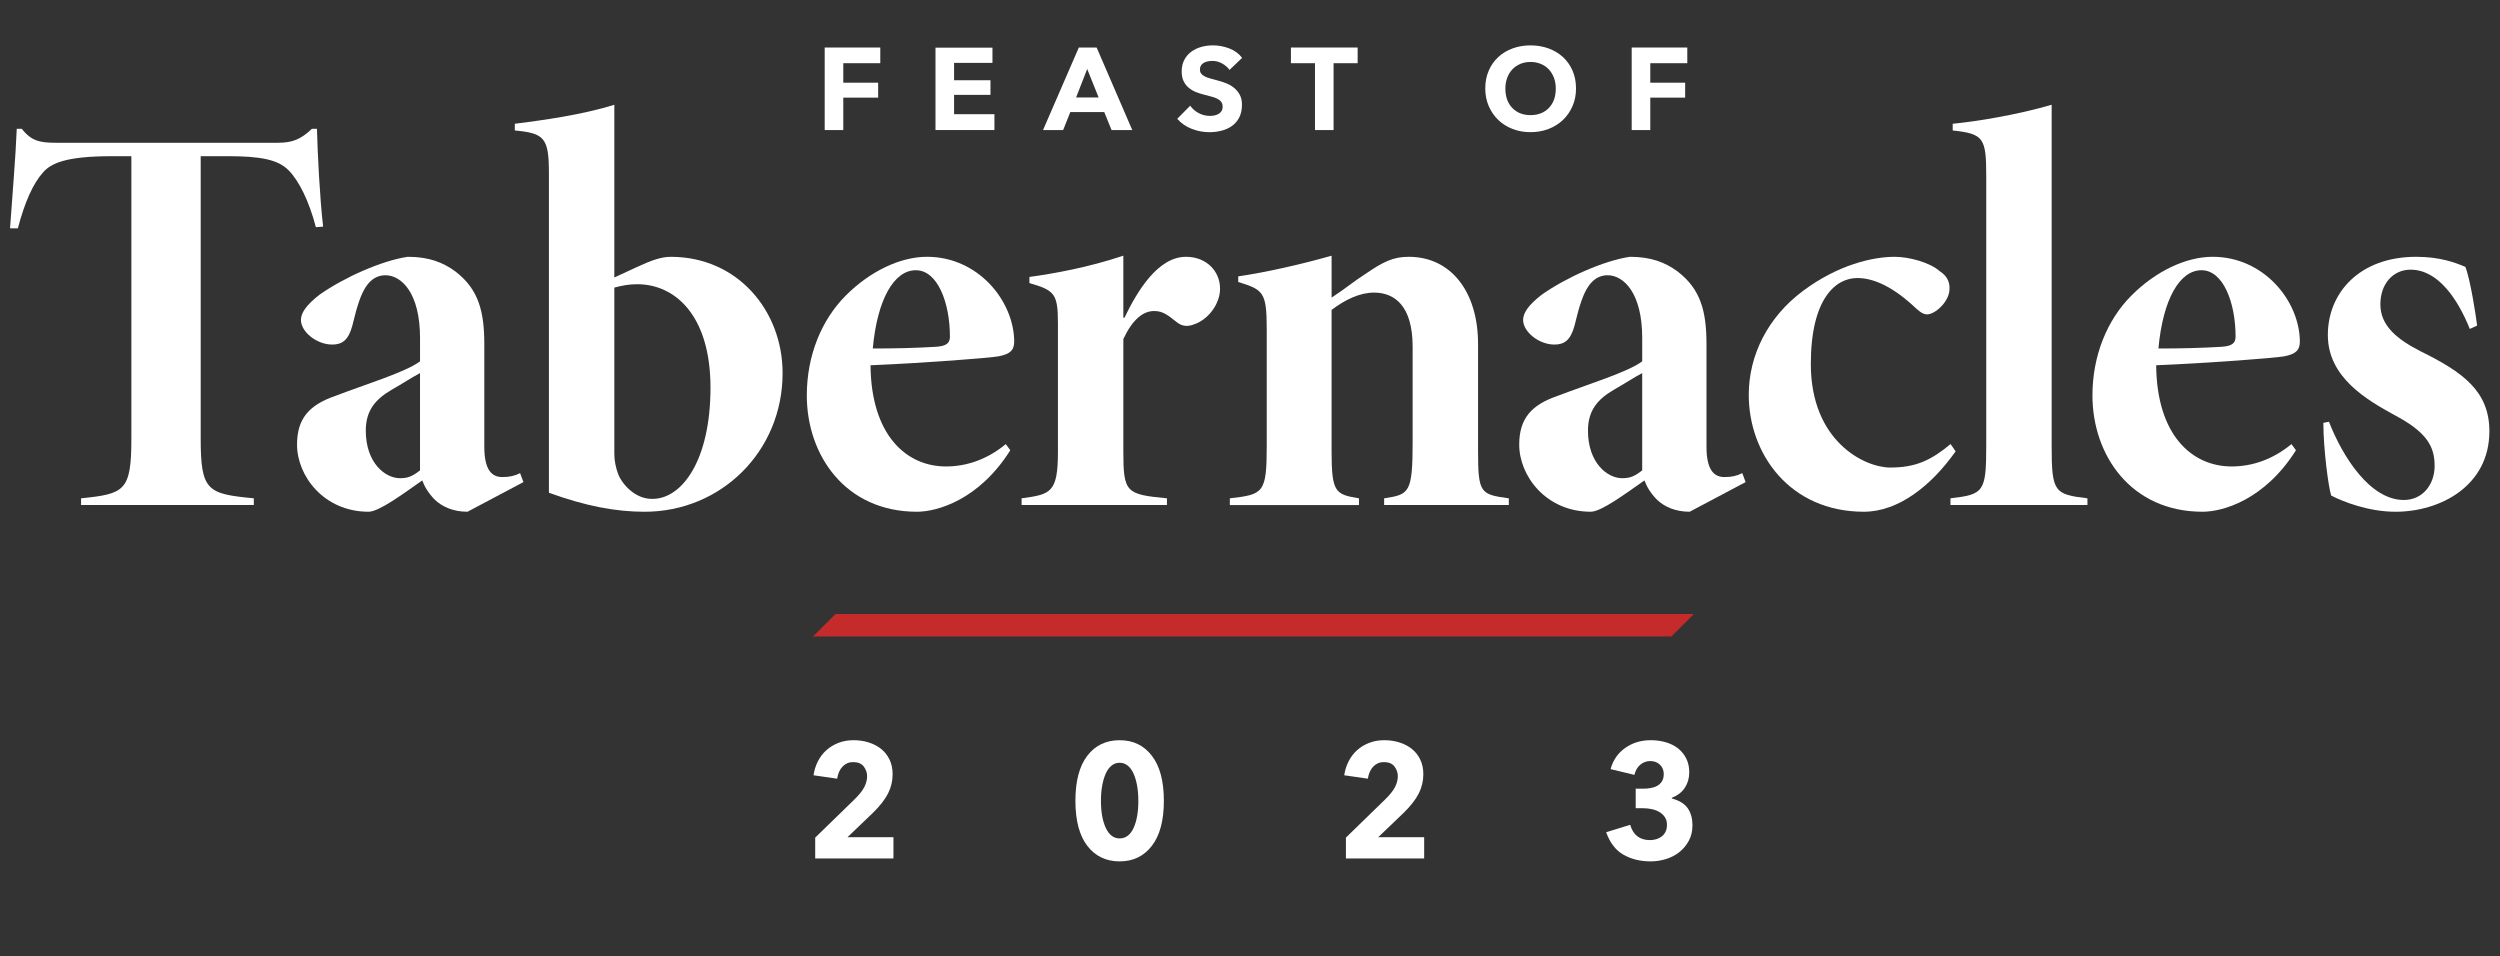 <?xml version="1.0" encoding="UTF-8"?><svg id="Layer_2" xmlns="http://www.w3.org/2000/svg" viewBox="0 0 1622.51 620.45"><rect x="0" y="0" width="1622.51" height="620.45" fill="#333333" stroke="none"/><defs><style>.cls-1{fill:#fff;}.cls-2{fill:#c62b2b;}</style></defs><g id="Feast_of_Tabernacles_2016"><g><path class="cls-1" d="m205,147.44c-4.35-16.69-10.88-30.11-17.78-37.01-6.89-6.89-18.14-9.07-39.55-9.07h-17.42v183.23c0,34.11,4.35,35.92,34.47,38.82v4.35H52.61v-4.35c28.3-2.9,32.65-4.72,32.65-38.82V101.37h-12.7c-30.11,0-39.55,4.72-44.63,10.52-6.53,7.26-11.97,19.59-16.33,36.28h-5.08c1.45-21.04,3.63-46.08,4.35-64.58h3.27c6.17,7.98,11.97,9.07,22.13,9.07h144.04c9.43,0,14.88-2.18,22.13-9.07h3.27c.36,15.24,1.81,44.63,3.99,63.49l-4.72.36Z"/><path class="cls-1" d="m303.43,332.12c-9.43,0-16.33-3.26-21.04-7.62-4.35-4.35-6.89-8.71-8.34-12.7-11.97,8.34-27.94,20.32-34.83,20.32-29.03,0-46.44-23.22-46.44-43.54,0-17.05,7.98-25.76,24.67-31.57,19.96-7.62,46.08-15.6,55.15-22.5v-15.24c0-29.03-11.97-40.64-22.5-40.64-5.08,0-9.43,2.54-12.7,7.62-2.9,4.35-5.44,11.25-8.71,25.03-2.54,9.43-6.53,12.34-13.06,12.34-10.16,0-20.32-8.34-20.32-15.96,0-4.72,3.63-9.8,11.97-16.33,15.96-11.25,40.27-22.13,57.33-24.67,13.79,0,22.86,3.63,30.84,9.43,15.24,11.61,18.87,26.12,18.87,47.53v66.4c0,15.24,5.08,19.59,11.61,19.59,4.72,0,7.98-.73,11.61-2.54l2.18,5.8-36.28,19.23Zm-30.84-89.98c-5.44,2.9-10.88,6.53-18.5,10.88-10.52,6.17-16.69,13.42-16.69,26.49,0,21.04,12.7,30.84,22.13,30.84,5.08,0,7.98-1.09,13.06-5.08v-63.13Z"/><path class="cls-1" d="m413.58,173.21c9.43-4.35,15.6-6.53,21.77-6.53,43.54,0,72.56,35.19,72.56,75.47,0,50.8-39.91,89.98-89.62,89.98-18.5,0-38.1-3.63-62.04-12.34V112.61c0-23.22-2.9-26.12-22.13-27.94v-4.35c17.42-2.18,43.9-5.81,64.58-12.34v112.11l14.88-6.89Zm-14.88,121.55c0,4.35,1.09,9.07,2.18,11.97,1.81,6.17,10.52,17.05,22.13,17.05,19.59.36,38.1-25.03,38.1-72.2s-23.22-67.12-47.53-67.12c-5.08,0-9.43.73-14.88,2.18v108.12Z"/><path class="cls-1" d="m655.69,292.21c-20.32,32.29-47.53,39.91-60.59,39.91-46.44,0-71.48-36.64-71.48-75.47,0-25.76,9.43-48.98,25.4-64.95,15.6-15.6,35.19-25.04,52.61-25.04,33.02,0,56.24,28.3,56.6,54.79,0,5.81-2.54,8.34-10.16,9.8-5.81,1.09-48.26,4.35-83.09,5.81.36,45.35,23.22,65.67,48.98,65.67,13.06,0,26.49-4.35,38.82-14.51l2.9,3.99Zm-89.25-66.03c14.88,0,28.66-.36,40.64-1.09,6.17-.36,9.43-1.81,9.43-6.53,0-22.13-7.98-43.18-22.13-43.18s-25.03,18.87-27.94,50.79Z"/><path class="cls-1" d="m729.78,206.22c8.34-17.42,21.77-39.55,39.91-39.55,13.42,0,22.13,9.43,22.13,20.68,0,10.16-7.98,20.32-17.05,23.22-4.72,1.81-7.98.73-10.52-1.09-6.53-5.08-9.43-7.62-15.24-7.62-6.89,0-13.79,5.08-19.96,18.14v72.93c0,26.85,1.81,27.94,28.3,30.48v4.35h-94.33v-4.35c18.87-2.54,23.58-3.63,23.58-30.11v-83.45c0-19.23-2.18-21.41-18.5-26.12v-3.99c15.96-2.18,38.1-6.17,60.95-13.79v40.27h.73Z"/><path class="cls-1" d="m898.31,327.77v-4.35c16.33-2.54,18.5-3.27,18.5-37.01v-61.32c0-26.49-11.61-35.19-25.03-35.19-9.07,0-18.5,4.35-27.58,11.25v91.79c0,26.85,2.54,27.94,17.78,30.48v4.35h-83.81v-4.35c21.77-2.54,23.95-3.27,23.95-34.11v-75.47c0-24.31-2.18-25.76-18.5-30.84v-3.63c17.42-2.54,40.27-7.62,60.59-13.42v27.21c8.35-5.44,14.88-10.88,21.77-15.24,11.61-7.98,18.14-11.25,28.3-11.25,27.57,0,44.99,22.86,44.99,56.6v69.3c0,27.58,1.45,28.3,19.96,30.84v4.35h-80.91Z"/><path class="cls-1" d="m1096.63,332.12c-9.43,0-16.33-3.26-21.04-7.62-4.35-4.35-6.89-8.71-8.34-12.7-11.97,8.34-27.94,20.32-34.83,20.32-29.03,0-46.44-23.22-46.44-43.54,0-17.05,7.98-25.76,24.67-31.57,19.96-7.62,46.08-15.6,55.15-22.5v-15.24c0-29.03-11.97-40.64-22.5-40.64-5.08,0-9.43,2.54-12.7,7.62-2.9,4.35-5.44,11.25-8.71,25.03-2.54,9.43-6.53,12.34-13.06,12.34-10.16,0-20.32-8.34-20.32-15.96,0-4.72,3.63-9.8,11.97-16.33,15.96-11.25,40.27-22.13,57.33-24.67,13.79,0,22.86,3.63,30.84,9.43,15.24,11.61,18.87,26.12,18.87,47.53v66.4c0,15.24,5.08,19.59,11.61,19.59,4.72,0,7.98-.73,11.61-2.54l2.18,5.8-36.28,19.23Zm-30.84-89.98c-5.44,2.9-10.88,6.53-18.5,10.88-10.52,6.17-16.69,13.42-16.69,26.49,0,21.04,12.7,30.84,22.13,30.84,5.08,0,7.98-1.09,13.06-5.08v-63.13Z"/><path class="cls-1" d="m1269.19,292.94c-15.6,22.13-37.01,39.18-59.5,39.18-48.26,0-74.74-37.73-74.74-75.83,0-25.76,12.34-50.43,35.19-67.49,22.86-17.05,45.35-22.13,59.5-22.13,9.43,0,22.86,3.63,29.39,9.43,5.08,3.27,6.53,7.62,6.17,11.97-.36,7.98-9.43,15.96-14.51,15.96-1.45,0-3.27-.36-6.89-3.63-14.15-13.42-26.85-19.96-38.46-19.96-13.79,0-30.11,13.06-30.11,55.87,0,50.07,34.83,67.12,51.52,67.12s26.49-4.72,39.18-15.24l3.27,4.72Z"/><path class="cls-1" d="m1265.86,327.77v-4.35c21.41-2.54,23.22-3.99,23.22-33.74V114.06c0-24.67-1.81-27.21-21.77-29.39v-4.35c15.24-1.45,42.09-5.81,64.22-12.34v221.69c0,29.75,1.81,31.2,23.22,33.74v4.35h-88.89Z"/><path class="cls-1" d="m1490.08,292.21c-20.32,32.29-47.53,39.91-60.59,39.91-46.44,0-71.48-36.64-71.48-75.47,0-25.76,9.43-48.98,25.4-64.95,15.6-15.6,35.19-25.04,52.61-25.04,33.02,0,56.24,28.3,56.6,54.79,0,5.81-2.54,8.34-10.16,9.8-5.81,1.09-48.26,4.35-83.09,5.81.36,45.35,23.22,65.67,48.98,65.67,13.06,0,26.49-4.35,38.82-14.51l2.9,3.99Zm-89.25-66.03c14.88,0,28.66-.36,40.64-1.09,6.17-.36,9.43-1.81,9.43-6.53,0-22.13-7.98-43.18-22.13-43.18s-25.04,18.87-27.94,50.79Z"/><path class="cls-1" d="m1602.92,213.48c-7.62-18.87-20.32-38.46-38.46-38.46-11.25,0-19.59,9.07-19.59,22.5,0,14.15,11.25,22.86,26.12,30.48,27.21,13.42,44.63,25.76,44.63,51.88,0,35.56-31.93,52.25-60.95,52.25-17.42,0-34.11-6.53-41.72-10.52-1.81-5.44-5.08-30.48-5.08-47.17l3.63-.73c9.07,23.22,26.85,50.79,48.62,50.79,11.97,0,19.96-9.8,19.96-22.13s-4.72-21.77-26.12-33.02c-17.78-9.8-43.18-24.31-43.18-51.88s20.68-50.8,57.33-50.8c15.24,0,25.04,3.63,31.93,6.53,3.27,8.35,6.89,31.93,7.62,38.1l-4.72,2.18Z"/></g><g><path class="cls-1" d="m535.24,30.84h36.07v10.18h-24.02v12.65h22.63v9.69h-22.63v21.05h-12.06V30.84Z"/><path class="cls-1" d="m607.15,30.93h36.96v9.88h-24.91v11.27h23.62v9.49h-23.62v12.55h26.19v10.28h-38.25V30.93Z"/><path class="cls-1" d="m700.16,30.84h11.56l23.13,53.57h-13.44l-4.74-11.66h-22.04l-4.65,11.66h-13.05l23.23-53.57Zm12.85,32.42l-7.41-18.48-7.22,18.48h14.63Z"/><path class="cls-1" d="m797.95,45.36c-1.12-1.58-2.68-2.95-4.68-4.1-2-1.15-4.15-1.73-6.45-1.73-.99,0-1.97.1-2.95.3-.99.2-1.86.51-2.61.94-.76.43-1.36,1.01-1.82,1.73-.46.73-.69,1.58-.69,2.57s.23,1.83.69,2.52c.46.69,1.17,1.3,2.12,1.83.95.53,2.1.99,3.45,1.38,1.35.4,2.9.82,4.68,1.28,1.84.46,3.73,1.05,5.66,1.78,1.94.73,3.69,1.7,5.27,2.92,1.58,1.22,2.87,2.73,3.89,4.55,1.02,1.81,1.53,4,1.53,6.57,0,3.23-.58,5.98-1.73,8.25-1.15,2.27-2.72,4.12-4.69,5.54-1.98,1.42-4.23,2.46-6.77,3.11-2.54.66-5.19.99-7.96.99-3.95,0-7.81-.74-11.56-2.22-3.76-1.48-6.85-3.64-9.29-6.47l8.4-8.5c1.32,1.91,3.11,3.49,5.39,4.74,2.27,1.25,4.79,1.88,7.56,1.88.92,0,1.86-.1,2.82-.3.95-.2,1.83-.53,2.62-.99.79-.46,1.43-1.07,1.93-1.83.49-.76.74-1.73.74-2.92,0-1.12-.25-2.06-.74-2.82-.49-.76-1.22-1.42-2.17-1.98-.96-.56-2.16-1.05-3.61-1.48-1.45-.43-3.13-.87-5.04-1.33-1.91-.46-3.76-1.04-5.53-1.73-1.78-.69-3.38-1.61-4.79-2.77-1.42-1.15-2.55-2.58-3.41-4.3-.86-1.71-1.29-3.82-1.29-6.33,0-2.96.58-5.52,1.73-7.66,1.15-2.14,2.68-3.9,4.6-5.29,1.91-1.38,4.07-2.4,6.47-3.06,2.4-.66,4.86-.99,7.36-.99,3.69,0,7.26.66,10.72,1.98,3.46,1.32,6.24,3.36,8.35,6.13l-8.17,7.81Z"/><path class="cls-1" d="m853.44,41.02h-15.62v-10.18h43.29v10.18h-15.62v43.39h-12.06v-43.39Z"/><path class="cls-1" d="m963.94,57.42c0-4.28.76-8.15,2.27-11.61,1.51-3.46,3.57-6.39,6.18-8.8,2.6-2.4,5.7-4.27,9.29-5.58,3.59-1.32,7.46-1.98,11.61-1.98s8.12.66,11.71,1.98c3.59,1.32,6.7,3.18,9.34,5.58,2.63,2.41,4.71,5.34,6.23,8.8,1.51,3.46,2.27,7.33,2.27,11.61s-.76,7.97-2.27,11.46c-1.52,3.49-3.59,6.49-6.23,8.99-2.64,2.5-5.75,4.45-9.34,5.83-3.59,1.38-7.5,2.08-11.71,2.08s-8.02-.69-11.61-2.08c-3.59-1.38-6.69-3.33-9.29-5.83-2.6-2.5-4.66-5.5-6.18-8.99-1.52-3.49-2.27-7.31-2.27-11.46Zm13.05,0c0,5.34,1.5,9.55,4.5,12.65,3,3.1,6.93,4.65,11.81,4.65s8.91-1.55,11.91-4.65c3-3.1,4.5-7.31,4.5-12.65,0-2.5-.4-4.81-1.19-6.92-.79-2.11-1.9-3.92-3.31-5.44-1.42-1.52-3.15-2.7-5.19-3.56-2.04-.86-4.28-1.29-6.72-1.29s-4.66.43-6.67,1.29c-2.01.86-3.72,2.04-5.14,3.56-1.42,1.52-2.52,3.33-3.31,5.44-.79,2.11-1.19,4.42-1.19,6.92Z"/><path class="cls-1" d="m1058.98,30.84h36.08v10.18h-24.02v12.65h22.63v9.69h-22.63v21.05h-12.06V30.84Z"/></g><g><path class="cls-1" d="m529.09,543.59l25.39-24.7c3.04-2.94,5.17-5.61,6.42-8,1.24-2.39,1.86-4.78,1.86-7.17,0-2.21-.71-4.28-2.14-6.21-1.43-1.93-3.75-2.9-6.97-2.9-2.67,0-4.92.94-6.76,2.83-1.84,1.89-3.04,4.53-3.59,7.93l-15.32-2.21c.46-3.22,1.4-6.23,2.83-9.04,1.42-2.81,3.26-5.22,5.52-7.24,2.25-2.02,4.87-3.61,7.86-4.76,2.99-1.15,6.23-1.72,9.73-1.72s6.78.48,9.87,1.45c3.08.97,5.77,2.37,8.07,4.21,2.3,1.84,4.12,4.14,5.45,6.9,1.33,2.76,2,5.93,2,9.52,0,4.42-.99,8.58-2.97,12.49-1.98,3.91-5.22,8.07-9.73,12.49l-16.56,15.87h29.8v13.8h-50.78v-13.52Z"/><path class="cls-1" d="m755.35,519.72c0,12.79-2.6,22.54-7.8,29.25-5.2,6.72-12.17,10.07-20.9,10.07s-15.82-3.36-20.97-10.07c-5.15-6.71-7.73-16.46-7.73-29.25s2.57-22.54,7.73-29.25c5.15-6.71,12.14-10.07,20.97-10.07s15.71,3.36,20.9,10.07c5.2,6.72,7.8,16.47,7.8,29.25Zm-16.56,0c0-3.59-.28-6.9-.83-9.93s-1.33-5.66-2.35-7.87c-1.01-2.21-2.28-3.91-3.79-5.1-1.52-1.19-3.24-1.79-5.17-1.79s-3.66.6-5.17,1.79c-1.52,1.2-2.78,2.9-3.79,5.1-1.01,2.21-1.79,4.83-2.35,7.87-.55,3.04-.83,6.35-.83,9.93,0,7.27,1.06,13.16,3.17,17.66,2.12,4.51,5.11,6.76,8.97,6.76s6.97-2.25,9.04-6.76c2.07-4.51,3.1-10.39,3.1-17.66Z"/><path class="cls-1" d="m873.52,543.59l25.39-24.7c3.04-2.94,5.17-5.61,6.42-8,1.24-2.39,1.86-4.78,1.86-7.17,0-2.21-.71-4.28-2.14-6.21-1.43-1.93-3.75-2.9-6.97-2.9-2.67,0-4.92.94-6.76,2.83-1.84,1.89-3.04,4.53-3.59,7.93l-15.32-2.21c.46-3.22,1.4-6.23,2.83-9.04,1.43-2.81,3.26-5.22,5.52-7.24,2.25-2.02,4.88-3.61,7.87-4.76,2.99-1.15,6.23-1.72,9.73-1.72s6.78.48,9.87,1.45c3.08.97,5.77,2.37,8.07,4.21,2.3,1.84,4.12,4.14,5.45,6.9,1.33,2.76,2,5.93,2,9.52,0,4.42-.99,8.58-2.97,12.49-1.98,3.91-5.22,8.07-9.73,12.49l-16.56,15.87h29.8v13.8h-50.78v-13.52Z"/><path class="cls-1" d="m1061.56,511.86h4.97c1.66,0,3.26-.14,4.83-.41,1.56-.28,2.97-.76,4.21-1.45,1.24-.69,2.25-1.66,3.04-2.9.78-1.24,1.17-2.83,1.17-4.76,0-2.39-.81-4.39-2.42-6-1.61-1.61-3.75-2.41-6.42-2.41-2.3,0-4.39.76-6.28,2.28-1.89,1.52-3.2,3.75-3.93,6.69l-15.45-3.73c1.56-5.8,4.71-10.37,9.45-13.73,4.74-3.36,10.28-5.04,16.63-5.04,3.4,0,6.62.44,9.66,1.31,3.04.88,5.68,2.19,7.93,3.93,2.25,1.75,4.05,3.93,5.38,6.55,1.33,2.62,2,5.64,2,9.04,0,3.68-.92,6.97-2.76,9.87-1.84,2.9-4.69,5.13-8.55,6.69v.41c5.02,1.38,8.5,3.57,10.46,6.55,1.95,2.99,2.93,6.55,2.93,10.69s-.81,7.41-2.44,10.35c-1.62,2.95-3.71,5.41-6.26,7.38-2.55,1.98-5.44,3.45-8.67,4.42-3.23.97-6.5,1.45-9.81,1.45-6.62,0-12.46-1.43-17.52-4.28-5.06-2.85-8.83-7.73-11.31-14.63l15.59-4.83c1.93,6.62,6.21,9.93,12.83,9.93,1.38,0,2.71-.18,4-.55,1.29-.37,2.46-.94,3.52-1.72,1.06-.78,1.91-1.79,2.55-3.04.64-1.24.97-2.78.97-4.62,0-1.93-.44-3.56-1.31-4.9-.88-1.33-2.02-2.44-3.45-3.31-1.43-.87-3.08-1.52-4.97-1.93-1.89-.41-3.79-.62-5.73-.62h-4.83v-12.69Z"/></g><polygon class="cls-2" points="1084.74 413.07 527.64 413.07 542.25 398.47 1099.35 398.47 1084.74 413.07"/></g></svg>